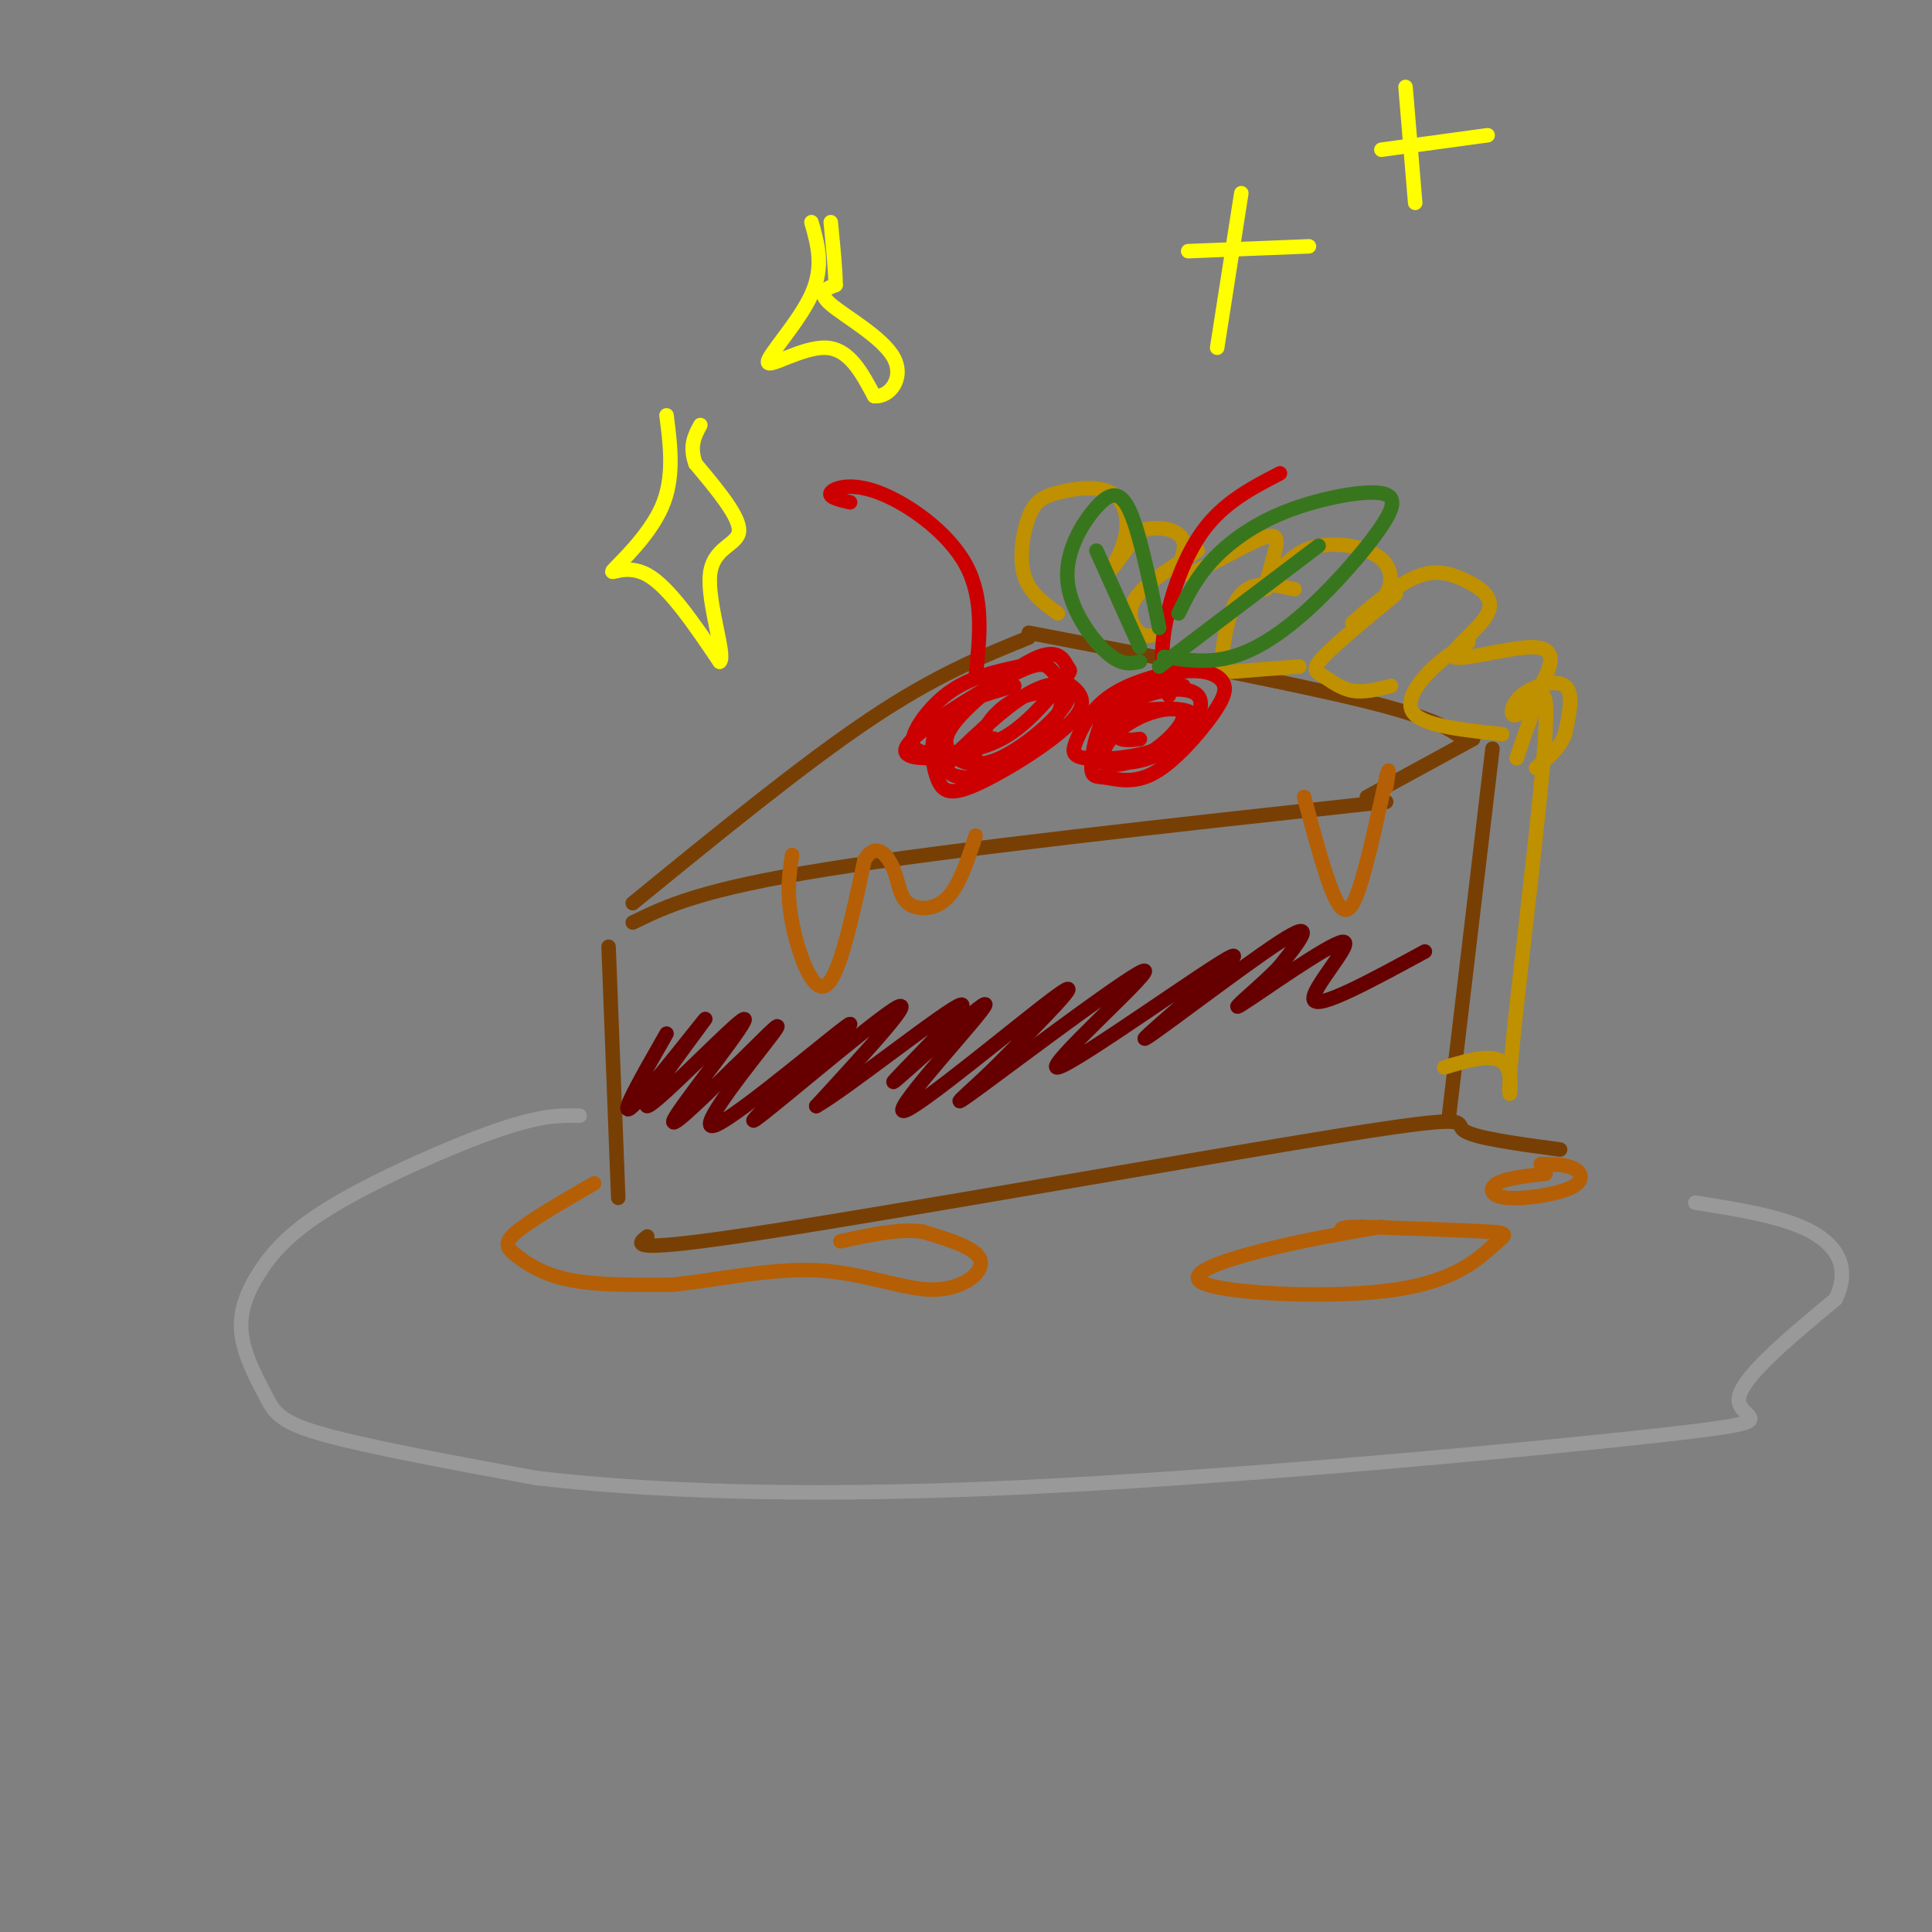 <svg viewBox='0 0 400 400' version='1.1' xmlns='http://www.w3.org/2000/svg' xmlns:xlink='http://www.w3.org/1999/xlink'><rect x="0" y="0" width="400" height="400" fill="#808080" stroke="none"/><g fill='none' stroke='rgb(153,153,153)' stroke-width='3' stroke-linecap='round' stroke-linejoin='round'><path d='M120,231c-3.892,-0.087 -7.784,-0.174 -17,3c-9.216,3.174 -23.757,9.608 -33,15c-9.243,5.392 -13.187,9.740 -16,14c-2.813,4.260 -4.496,8.430 -4,13c0.496,4.570 3.172,9.538 5,13c1.828,3.462 2.808,5.418 12,8c9.192,2.582 26.596,5.791 44,9'/><path d='M111,306c21.222,2.467 52.276,4.136 99,2c46.724,-2.136 109.118,-8.075 135,-11c25.882,-2.925 15.252,-2.836 15,-7c-0.252,-4.164 9.874,-12.582 20,-21'/><path d='M380,269c3.067,-6.111 0.733,-10.889 -5,-14c-5.733,-3.111 -14.867,-4.556 -24,-6'/></g>
<g fill='none' stroke='rgb(120,63,4)' stroke-width='3' stroke-linecap='round' stroke-linejoin='round'><path d='M126,196c0.000,0.000 2.000,52.000 2,52'/><path d='M134,256c-2.268,1.786 -4.536,3.571 25,-1c29.536,-4.571 90.875,-15.500 119,-20c28.125,-4.500 23.036,-2.571 25,-1c1.964,1.571 10.982,2.786 20,4'/><path d='M131,191c7.000,-3.417 14.000,-6.833 40,-11c26.000,-4.167 71.000,-9.083 116,-14'/><path d='M131,187c17.667,-14.417 35.333,-28.833 49,-38c13.667,-9.167 23.333,-13.083 33,-17'/><path d='M213,131c27.000,5.167 54.000,10.333 69,14c15.000,3.667 18.000,5.833 21,8'/><path d='M305,153c0.000,0.000 -22.000,12.000 -22,12'/><path d='M309,155c0.000,0.000 -9.000,76.000 -9,76'/></g>
<g fill='none' stroke='rgb(102,0,0)' stroke-width='3' stroke-linecap='round' stroke-linejoin='round'><path d='M138,214c-5.219,9.118 -10.438,18.235 -7,15c3.438,-3.235 15.532,-18.823 15,-18c-0.532,0.823 -13.689,18.056 -12,18c1.689,-0.056 18.224,-17.400 20,-18c1.776,-0.600 -11.207,15.543 -14,20c-2.793,4.457 4.603,-2.771 12,-10'/><path d='M152,221c4.976,-4.745 11.415,-11.607 8,-7c-3.415,4.607 -16.686,20.685 -12,19c4.686,-1.685 27.328,-21.132 28,-21c0.672,0.132 -20.627,19.843 -20,20c0.627,0.157 23.179,-19.241 29,-23c5.821,-3.759 -5.090,8.120 -16,20'/><path d='M169,229c5.592,-3.020 27.572,-20.571 30,-21c2.428,-0.429 -14.695,16.263 -14,16c0.695,-0.263 19.207,-17.483 19,-16c-0.207,1.483 -19.133,21.668 -17,22c2.133,0.332 25.324,-19.191 32,-24c6.676,-4.809 -3.162,5.095 -13,15'/><path d='M206,221c-5.233,5.135 -11.816,10.472 -3,4c8.816,-6.472 33.031,-24.752 34,-24c0.969,0.752 -21.310,20.536 -18,20c3.310,-0.536 32.207,-21.391 36,-23c3.793,-1.609 -17.517,16.028 -18,17c-0.483,0.972 19.862,-14.722 28,-20c8.138,-5.278 4.069,-0.139 0,5'/><path d='M265,200c-3.254,3.596 -11.388,10.088 -8,8c3.388,-2.088 18.297,-12.754 21,-13c2.703,-0.246 -6.799,9.930 -6,12c0.799,2.070 11.900,-3.965 23,-10'/></g>
<g fill='none' stroke='rgb(191,144,0)' stroke-width='3' stroke-linecap='round' stroke-linejoin='round'><path d='M219,127c-2.970,-2.159 -5.940,-4.319 -7,-8c-1.060,-3.681 -0.208,-8.885 1,-12c1.208,-3.115 2.774,-4.141 6,-5c3.226,-0.859 8.112,-1.550 11,0c2.888,1.550 3.778,5.340 3,9c-0.778,3.660 -3.222,7.188 -3,7c0.222,-0.188 3.111,-4.094 6,-8'/><path d='M236,110c3.190,-1.320 8.163,-0.621 9,2c0.837,2.621 -2.464,7.163 0,7c2.464,-0.163 10.692,-5.030 15,-7c4.308,-1.970 4.697,-1.042 4,2c-0.697,3.042 -2.480,8.199 -2,8c0.480,-0.199 3.221,-5.754 8,-8c4.779,-2.246 11.594,-1.182 15,1c3.406,2.182 3.402,5.480 2,8c-1.402,2.520 -4.201,4.260 -7,6'/><path d='M280,129c1.097,-1.039 7.338,-6.637 12,-9c4.662,-2.363 7.745,-1.491 11,0c3.255,1.491 6.683,3.602 5,7c-1.683,3.398 -8.477,8.083 -7,9c1.477,0.917 11.224,-1.933 16,-2c4.776,-0.067 4.581,2.651 3,6c-1.581,3.349 -4.547,7.331 -6,8c-1.453,0.669 -1.391,-1.974 1,-4c2.391,-2.026 7.112,-3.436 9,-2c1.888,1.436 0.944,5.718 0,10'/><path d='M324,152c-1.000,2.833 -3.500,4.917 -6,7'/><path d='M314,157c3.375,-10.024 6.750,-20.048 6,-6c-0.750,14.048 -5.625,52.167 -7,67c-1.375,14.833 0.750,6.381 -1,3c-1.750,-3.381 -7.375,-1.690 -13,0'/><path d='M248,114c-5.511,3.444 -11.022,6.889 -13,10c-1.978,3.111 -0.422,5.889 1,7c1.422,1.111 2.711,0.556 4,0'/><path d='M268,122c-4.185,-0.952 -8.369,-1.905 -11,1c-2.631,2.905 -3.708,9.667 -4,13c-0.292,3.333 0.202,3.238 3,3c2.798,-0.238 7.899,-0.619 13,-1'/><path d='M289,123c-6.208,5.137 -12.417,10.274 -15,13c-2.583,2.726 -1.542,3.042 0,4c1.542,0.958 3.583,2.560 6,3c2.417,0.440 5.208,-0.280 8,-1'/><path d='M304,133c-2.644,1.622 -5.289,3.244 -8,6c-2.711,2.756 -5.489,6.644 -3,9c2.489,2.356 10.244,3.178 18,4'/></g>
<g fill='none' stroke='rgb(204,0,0)' stroke-width='3' stroke-linecap='round' stroke-linejoin='round'><path d='M210,142c-6.124,1.729 -12.247,3.458 -15,7c-2.753,3.542 -2.135,8.898 -1,12c1.135,3.102 2.787,3.952 9,1c6.213,-2.952 16.988,-9.705 20,-14c3.012,-4.295 -1.737,-6.132 -4,-8c-2.263,-1.868 -2.040,-3.769 -8,-1c-5.960,2.769 -18.105,10.207 -22,14c-3.895,3.793 0.458,3.941 4,4c3.542,0.059 6.271,0.030 9,0'/><path d='M202,140c0.869,-8.036 1.738,-16.071 -2,-23c-3.738,-6.929 -12.083,-12.750 -18,-15c-5.917,-2.250 -9.405,-0.929 -10,0c-0.595,0.929 1.702,1.464 4,2'/><path d='M211,138c-4.920,1.081 -9.840,2.163 -14,5c-4.160,2.837 -7.561,7.430 -8,10c-0.439,2.570 2.085,3.116 6,3c3.915,-0.116 9.220,-0.893 14,-4c4.780,-3.107 9.033,-8.545 11,-11c1.967,-2.455 1.646,-1.929 1,-3c-0.646,-1.071 -1.617,-3.739 -6,-2c-4.383,1.739 -12.180,7.885 -16,12c-3.820,4.115 -3.665,6.199 -2,8c1.665,1.801 4.838,3.318 10,1c5.162,-2.318 12.313,-8.470 14,-12c1.687,-3.530 -2.089,-4.437 -7,-2c-4.911,2.437 -10.955,8.219 -17,14'/><path d='M197,157c-2.307,3.093 0.426,3.826 3,4c2.574,0.174 4.989,-0.209 8,-2c3.011,-1.791 6.619,-4.988 9,-8c2.381,-3.012 3.535,-5.838 2,-7c-1.535,-1.162 -5.759,-0.659 -9,1c-3.241,1.659 -5.497,4.474 -6,6c-0.503,1.526 0.749,1.763 2,2'/><path d='M245,142c-5.317,-0.128 -10.634,-0.255 -14,3c-3.366,3.255 -4.782,9.893 -5,13c-0.218,3.107 0.762,2.682 3,3c2.238,0.318 5.734,1.378 10,-1c4.266,-2.378 9.301,-8.194 12,-12c2.699,-3.806 3.062,-5.600 2,-7c-1.062,-1.400 -3.547,-2.404 -8,-2c-4.453,0.404 -10.873,2.216 -15,5c-4.127,2.784 -5.962,6.539 -7,9c-1.038,2.461 -1.278,3.629 2,4c3.278,0.371 10.075,-0.054 15,-2c4.925,-1.946 7.979,-5.413 7,-7c-0.979,-1.587 -5.989,-1.293 -11,-1'/><path d='M236,147c-4.107,1.681 -8.874,6.385 -9,9c-0.126,2.615 4.388,3.141 9,1c4.612,-2.141 9.322,-6.950 9,-9c-0.322,-2.050 -5.675,-1.340 -10,1c-4.325,2.340 -7.621,6.309 -6,8c1.621,1.691 8.161,1.105 13,-2c4.839,-3.105 7.977,-8.729 6,-11c-1.977,-2.271 -9.071,-1.188 -13,1c-3.929,2.188 -4.694,5.482 -4,7c0.694,1.518 2.847,1.259 5,1'/><path d='M242,144c-0.956,-3.422 -1.911,-6.844 -1,-13c0.911,-6.156 3.689,-15.044 8,-21c4.311,-5.956 10.156,-8.978 16,-12'/></g>
<g fill='none' stroke='rgb(56,118,29)' stroke-width='3' stroke-linecap='round' stroke-linejoin='round'><path d='M244,127c1.803,-3.664 3.606,-7.327 7,-11c3.394,-3.673 8.378,-7.354 15,-10c6.622,-2.646 14.882,-4.256 19,-4c4.118,0.256 4.093,2.378 1,7c-3.093,4.622 -9.256,11.744 -15,17c-5.744,5.256 -11.070,8.644 -16,10c-4.930,1.356 -9.465,0.678 -14,0'/><path d='M240,138c0.000,0.000 33.000,-25.000 33,-25'/><path d='M240,130c-1.978,-9.692 -3.955,-19.384 -6,-24c-2.045,-4.616 -4.156,-4.155 -7,-1c-2.844,3.155 -6.419,9.003 -6,15c0.419,5.997 4.834,12.142 8,15c3.166,2.858 5.083,2.429 7,2'/><path d='M236,134c0.000,0.000 -9.000,-20.000 -9,-20'/></g>
<g fill='none' stroke='rgb(180,95,6)' stroke-width='3' stroke-linecap='round' stroke-linejoin='round'><path d='M270,165c2.511,9.378 5.022,18.756 7,22c1.978,3.244 3.422,0.356 5,-5c1.578,-5.356 3.289,-13.178 5,-21'/><path d='M287,161c0.833,-3.167 0.417,-0.583 0,2'/><path d='M164,177c-0.600,3.889 -1.200,7.778 0,14c1.200,6.222 4.200,14.778 7,13c2.800,-1.778 5.400,-13.889 8,-26'/><path d='M179,178c2.523,-3.968 4.831,-0.888 6,2c1.169,2.888 1.199,5.585 3,7c1.801,1.415 5.372,1.547 8,-1c2.628,-2.547 4.314,-7.774 6,-13'/><path d='M123,245c-6.560,3.804 -13.119,7.607 -16,10c-2.881,2.393 -2.083,3.375 0,5c2.083,1.625 5.452,3.893 11,5c5.548,1.107 13.274,1.054 21,1'/><path d='M139,266c8.786,-0.844 20.252,-3.453 30,-3c9.748,0.453 17.778,3.968 24,4c6.222,0.032 10.635,-3.419 10,-6c-0.635,-2.581 -6.317,-4.290 -12,-6'/><path d='M191,255c-4.833,-0.667 -10.917,0.667 -17,2'/><path d='M286,254c-8.291,1.418 -16.581,2.836 -25,5c-8.419,2.164 -16.966,5.074 -11,7c5.966,1.926 26.444,2.867 39,1c12.556,-1.867 17.188,-6.541 20,-9c2.812,-2.459 3.803,-2.703 -1,-3c-4.803,-0.297 -15.402,-0.649 -26,-1'/><path d='M282,254c-5.000,0.000 -4.500,0.500 -4,1'/><path d='M320,243c-4.078,0.475 -8.156,0.951 -10,2c-1.844,1.049 -1.453,2.673 2,3c3.453,0.327 9.968,-0.643 13,-2c3.032,-1.357 2.581,-3.102 1,-4c-1.581,-0.898 -4.290,-0.949 -7,-1'/></g>
<g fill='none' stroke='rgb(255,255,0)' stroke-width='3' stroke-linecap='round' stroke-linejoin='round'><path d='M138,86c0.827,6.482 1.655,12.964 -1,19c-2.655,6.036 -8.792,11.625 -10,13c-1.208,1.375 2.512,-1.464 7,1c4.488,2.464 9.744,10.232 15,18'/><path d='M149,137c1.405,-0.917 -2.583,-12.208 -2,-18c0.583,-5.792 5.738,-6.083 6,-9c0.262,-2.917 -4.369,-8.458 -9,-14'/><path d='M144,96c-1.333,-3.667 -0.167,-5.833 1,-8'/><path d='M168,46c1.315,4.607 2.631,9.214 0,15c-2.631,5.786 -9.208,12.750 -9,14c0.208,1.250 7.202,-3.214 12,-3c4.798,0.214 7.399,5.107 10,10'/><path d='M181,82c3.238,0.345 6.333,-3.792 4,-8c-2.333,-4.208 -10.095,-8.488 -13,-11c-2.905,-2.512 -0.952,-3.256 1,-4'/><path d='M173,59c0.000,-2.833 -0.500,-7.917 -1,-13'/><path d='M257,40c0.000,0.000 -5.000,32.000 -5,32'/><path d='M246,52c0.000,0.000 25.000,-1.000 25,-1'/><path d='M291,18c0.000,0.000 2.000,24.000 2,24'/><path d='M286,31c0.000,0.000 22.000,-3.000 22,-3'/></g>
</svg>